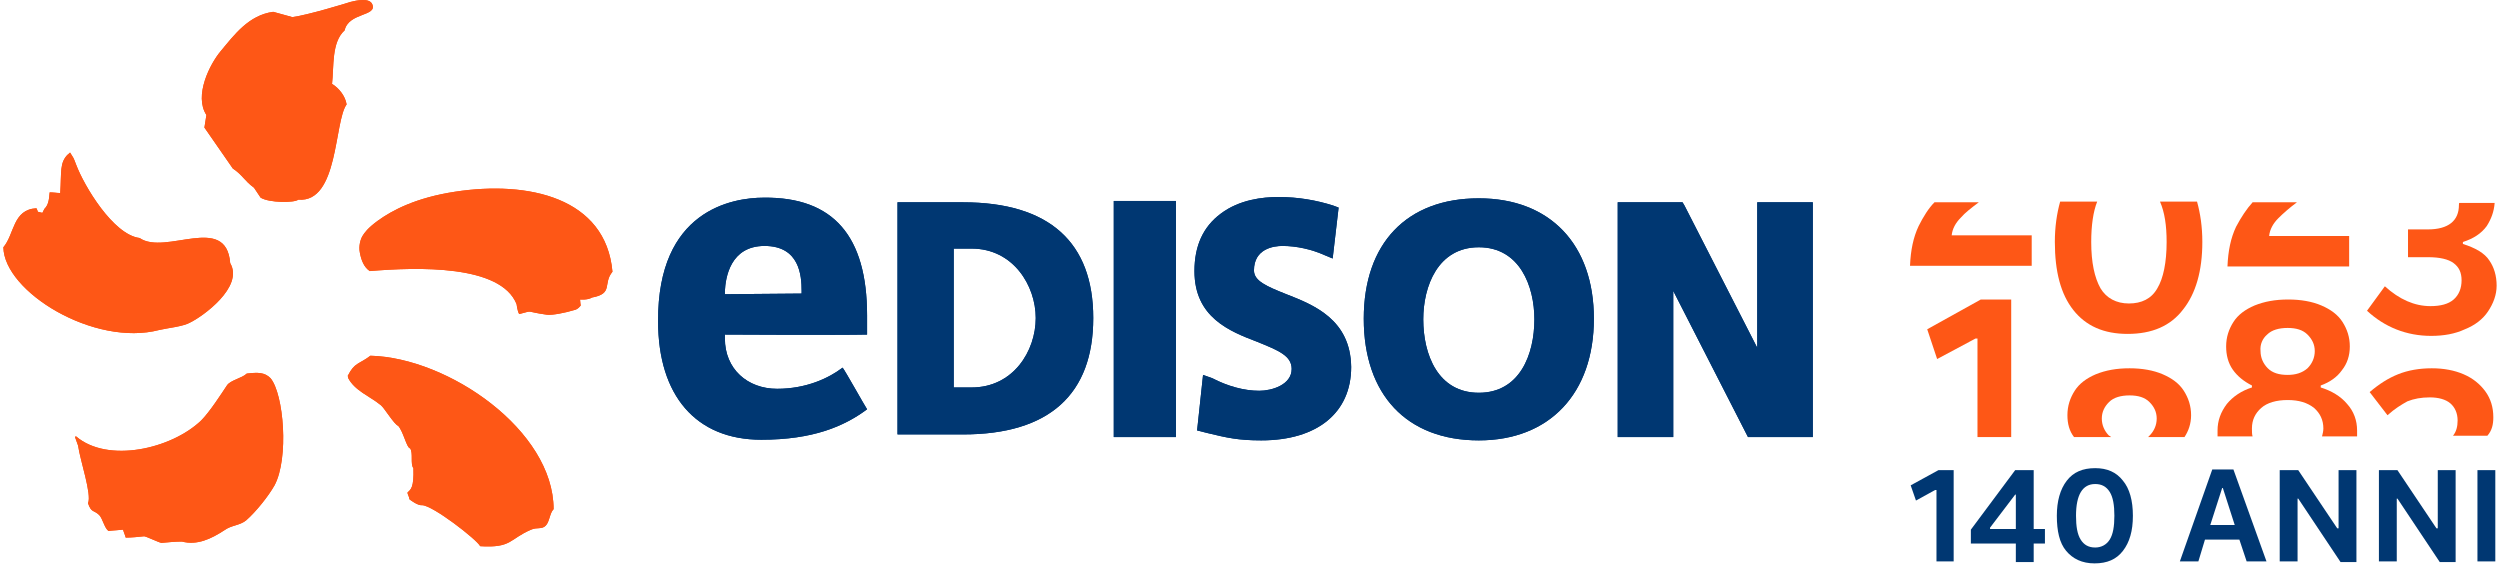 <svg xmlns="http://www.w3.org/2000/svg" width="371" height="84" viewBox="0 0 371 84" fill="none"><path d="M36.617 55.439C35.93 56.126 34.163 56.421 33.672 57.206C32.887 58.384 31.121 61.132 29.845 62.407C25.428 66.628 16.007 68.787 11.296 64.763C11.001 64.763 11.198 64.959 11.59 66.137C11.885 68.296 13.651 73.4 13.062 74.675C13.553 76.148 13.946 75.657 14.731 76.442C15.222 76.933 15.516 78.405 16.105 78.797C16.792 78.699 17.479 78.699 18.264 78.601C18.362 78.994 18.558 79.386 18.657 79.779C19.54 79.779 20.521 79.681 21.404 79.583C21.895 79.681 23.465 80.466 23.956 80.564C25.036 80.466 26.017 80.368 26.999 80.368C29.256 80.957 31.317 79.975 33.28 78.699C34.359 77.914 35.537 78.012 36.519 77.227C37.991 75.951 39.855 73.596 40.739 72.026C42.898 68.002 42.113 58.482 40.15 56.126C39.267 55.243 38.285 55.243 36.617 55.439ZM54.969 52.789C53.301 54.065 52.614 53.771 51.633 55.734C51.535 55.734 51.731 56.028 51.633 56.028C52.614 57.991 54.871 58.776 56.54 60.15C57.031 60.543 58.503 62.996 59.092 63.193C59.877 64.076 60.367 66.529 60.858 66.529C61.349 67.216 60.858 68.885 61.349 69.474C61.447 72.418 60.956 72.614 60.465 73.105C60.465 73.301 60.76 73.792 60.76 74.087C60.858 74.185 62.036 75.068 62.625 74.97C64.195 74.97 70.771 80.073 71.261 81.055C75.972 81.349 75.58 79.975 78.818 78.601C79.702 78.209 80.389 78.601 80.978 78.012C81.566 77.423 81.566 76.148 82.155 75.559C82.155 63.88 66.55 53.084 54.969 52.789ZM67.532 28.45C61.741 29.333 58.208 31.198 56.049 32.768C54.577 33.848 54.086 34.535 53.792 35.026C53.497 35.516 53.203 36.498 53.399 37.479C53.596 38.559 53.988 39.638 54.871 40.227C61.938 39.638 74.304 39.246 76.659 45.134C76.757 45.919 76.954 46.508 77.052 46.606C79.407 46.018 77.641 46.214 81.174 46.705C81.959 46.803 83.922 46.41 85.198 46.018C85.787 45.919 86.179 45.331 86.179 45.331C86.179 45.331 86.081 44.742 86.081 44.447C86.081 44.447 87.259 44.545 87.847 44.153C91.086 43.564 89.418 42.092 90.89 40.325C89.909 29.333 78.426 26.782 67.532 28.45ZM23.662 48.962C24.938 48.667 27.097 48.471 28.176 47.882C30.041 46.999 36.224 42.583 34.163 39.049C33.574 31.59 24.545 37.97 20.718 35.32C16.792 34.829 12.473 27.567 11.296 24.426C10.805 23.15 11.001 23.641 10.412 22.66C10.412 22.561 10.02 23.052 10.02 22.954C8.842 24.23 9.137 25.407 8.94 28.646C8.45 28.646 7.959 28.548 7.37 28.548C7.272 29.726 7.174 30.413 6.585 31.002C6.487 31.198 6.389 31.394 6.29 31.591C5.309 31.296 5.8 31.689 5.407 30.904C1.874 31.1 2.168 34.731 0.5 36.694C0.598 43.27 13.946 51.514 23.662 48.962ZM49.277 12.453C49.572 9.901 49.179 6.27 51.142 4.503C51.731 1.853 55.951 2.442 55.264 0.675C54.871 -0.404 52.81 0.087 52.025 0.283C51.436 0.479 45.646 2.246 43.389 2.54C42.407 2.246 41.524 2.049 40.542 1.755C36.911 2.246 34.752 5.19 32.789 7.545C31.121 9.508 28.765 14.219 30.63 17.065C30.532 17.654 30.434 18.341 30.335 18.93L34.556 25.015C36.028 25.996 36.224 26.782 37.696 27.861C37.991 28.352 38.383 28.843 38.678 29.333C39.954 30.118 43.683 30.118 44.272 29.628C50.259 30.118 49.572 18.047 51.436 15.495C51.24 14.219 50.259 13.041 49.277 12.453Z" fill="#FE5716"></path><path d="M190.898 43.662C187.954 42.484 186.089 41.699 186.089 40.129C186.089 36.89 189.033 36.498 190.309 36.498C192.37 36.498 194.627 36.988 196.59 37.872L197.768 38.362L198.651 30.805L197.866 30.511C195.412 29.726 192.664 29.235 189.72 29.235C187.365 29.235 183.93 29.628 181.182 31.689C178.532 33.652 177.256 36.498 177.256 40.227C177.256 47.097 182.458 49.158 186.58 50.728C189.72 52.004 191.683 52.789 191.683 54.752C191.683 57.108 188.739 57.991 186.874 57.991C184.617 57.991 182.163 57.304 179.906 56.126L178.532 55.636L177.649 63.88L179.219 64.272C182.065 64.959 183.733 65.352 187.168 65.352C195.511 65.352 200.516 61.23 200.516 54.458C200.418 47.392 194.922 45.233 190.898 43.662Z" fill="#003772"></path><path d="M219.458 29.431C208.76 29.431 202.381 36.105 202.381 47.294C202.381 58.58 208.76 65.352 219.458 65.352C229.959 65.352 236.534 58.384 236.534 47.294C236.534 36.301 230.057 29.431 219.458 29.431ZM219.458 58.285C213.373 58.285 211.214 52.593 211.214 47.392C211.214 42.484 213.373 36.694 219.458 36.694C225.542 36.694 227.702 42.484 227.702 47.392C227.702 52.593 225.542 58.285 219.458 58.285Z" fill="#003772"></path><path d="M260.776 30.02V51.612L249.98 30.511L249.686 30.02H240.068V64.861H248.312V43.172L259.402 64.861H269.02V30.02H260.776Z" fill="#003772"></path><path d="M113.365 29.333C108.654 29.333 97.564 31.198 97.662 47.686C97.662 58.678 103.256 65.254 112.972 65.254C120.627 65.254 125.24 63.291 128.675 60.739C128.283 60.15 125.436 55.047 125.044 54.556C122.983 56.126 119.646 57.697 115.328 57.697C110.911 57.697 107.574 54.752 107.574 50.238V49.649C107.574 49.649 125.044 49.747 128.675 49.649V46.803C128.675 35.026 123.67 29.235 113.365 29.333ZM118.959 43.564L107.574 43.662V43.172C107.673 41.209 108.36 36.498 113.463 36.498C118.665 36.498 118.959 40.914 118.959 43.172V43.564Z" fill="#003772"></path><path d="M174.508 29.824H165.282V64.861H174.508V29.824Z" fill="#003772"></path><path d="M142.906 30.02H133.19V64.469H142.906C155.763 64.469 162.24 58.482 162.24 47.195C162.24 36.007 155.763 30.02 142.906 30.02ZM144.182 57.5H141.532V36.89H144.182C150.365 36.89 153.702 42.386 153.702 47.195C153.702 52.102 150.365 57.5 144.182 57.5Z" fill="#003772"></path><path d="M36.617 55.439C35.93 56.126 34.163 56.421 33.672 57.206C32.887 58.384 31.121 61.132 29.845 62.407C25.428 66.628 16.007 68.787 11.296 64.763C11.001 64.763 11.198 64.959 11.59 66.137C11.885 68.296 13.651 73.4 13.062 74.675C13.553 76.148 13.946 75.657 14.731 76.442C15.222 76.933 15.516 78.405 16.105 78.797C16.792 78.699 17.479 78.699 18.264 78.601C18.362 78.994 18.558 79.386 18.657 79.779C19.54 79.779 20.521 79.681 21.404 79.583C21.895 79.681 23.465 80.466 23.956 80.564C25.036 80.466 26.017 80.368 26.999 80.368C29.256 80.957 31.317 79.975 33.28 78.699C34.359 77.914 35.537 78.012 36.519 77.227C37.991 75.951 39.855 73.596 40.739 72.026C42.898 68.002 42.113 58.482 40.15 56.126C39.267 55.243 38.285 55.243 36.617 55.439ZM54.969 52.789C53.301 54.065 52.614 53.771 51.633 55.734C51.535 55.734 51.731 56.028 51.633 56.028C52.614 57.991 54.871 58.776 56.54 60.15C57.031 60.543 58.503 62.996 59.092 63.193C59.877 64.076 60.367 66.529 60.858 66.529C61.349 67.216 60.858 68.885 61.349 69.474C61.447 72.418 60.956 72.614 60.465 73.105C60.465 73.301 60.76 73.792 60.76 74.087C60.858 74.185 62.036 75.068 62.625 74.97C64.195 74.97 70.771 80.073 71.261 81.055C75.972 81.349 75.58 79.975 78.818 78.601C79.702 78.209 80.389 78.601 80.978 78.012C81.566 77.423 81.566 76.148 82.155 75.559C82.155 63.88 66.55 53.084 54.969 52.789ZM67.532 28.45C61.741 29.333 58.208 31.198 56.049 32.768C54.577 33.848 54.086 34.535 53.792 35.026C53.497 35.516 53.203 36.498 53.399 37.479C53.596 38.559 53.988 39.638 54.871 40.227C61.938 39.638 74.304 39.246 76.659 45.134C76.757 45.919 76.954 46.508 77.052 46.606C79.407 46.018 77.641 46.214 81.174 46.705C81.959 46.803 83.922 46.41 85.198 46.018C85.787 45.919 86.179 45.331 86.179 45.331C86.179 45.331 86.081 44.742 86.081 44.447C86.081 44.447 87.259 44.545 87.847 44.153C91.086 43.564 89.418 42.092 90.89 40.325C89.909 29.333 78.426 26.782 67.532 28.45ZM23.662 48.962C24.938 48.667 27.097 48.471 28.176 47.882C30.041 46.999 36.224 42.583 34.163 39.049C33.574 31.59 24.545 37.97 20.718 35.32C16.792 34.829 12.473 27.567 11.296 24.426C10.805 23.15 11.001 23.641 10.412 22.66C10.412 22.561 10.02 23.052 10.02 22.954C8.842 24.23 9.137 25.407 8.94 28.646C8.45 28.646 7.959 28.548 7.37 28.548C7.272 29.726 7.174 30.413 6.585 31.002C6.487 31.198 6.389 31.394 6.29 31.591C5.309 31.296 5.8 31.689 5.407 30.904C1.874 31.1 2.168 34.731 0.5 36.694C0.598 43.27 13.946 51.514 23.662 48.962ZM49.277 12.453C49.572 9.901 49.179 6.27 51.142 4.503C51.731 1.853 55.951 2.442 55.264 0.675C54.871 -0.404 52.81 0.087 52.025 0.283C51.436 0.479 45.646 2.246 43.389 2.54C42.407 2.246 41.524 2.049 40.542 1.755C36.911 2.246 34.752 5.19 32.789 7.545C31.121 9.508 28.765 14.219 30.63 17.065C30.532 17.654 30.434 18.341 30.335 18.93L34.556 25.015C36.028 25.996 36.224 26.782 37.696 27.861C37.991 28.352 38.383 28.843 38.678 29.333C39.954 30.118 43.683 30.118 44.272 29.628C50.259 30.118 49.572 18.047 51.436 15.495C51.24 14.219 50.259 13.041 49.277 12.453Z" fill="#FE5716"></path><path d="M190.898 43.662C187.954 42.484 186.089 41.699 186.089 40.129C186.089 36.89 189.033 36.498 190.309 36.498C192.37 36.498 194.627 36.988 196.59 37.872L197.768 38.362L198.651 30.805L197.866 30.511C195.412 29.726 192.664 29.235 189.72 29.235C187.365 29.235 183.93 29.628 181.182 31.689C178.532 33.652 177.256 36.498 177.256 40.227C177.256 47.097 182.458 49.158 186.58 50.728C189.72 52.004 191.683 52.789 191.683 54.752C191.683 57.108 188.739 57.991 186.874 57.991C184.617 57.991 182.163 57.304 179.906 56.126L178.532 55.636L177.649 63.88L179.219 64.272C182.065 64.959 183.733 65.352 187.168 65.352C195.511 65.352 200.516 61.23 200.516 54.458C200.418 47.392 194.922 45.233 190.898 43.662Z" fill="#003772"></path><path d="M219.458 29.431C208.76 29.431 202.381 36.105 202.381 47.294C202.381 58.58 208.76 65.352 219.458 65.352C229.959 65.352 236.534 58.384 236.534 47.294C236.534 36.301 230.057 29.431 219.458 29.431ZM219.458 58.285C213.373 58.285 211.214 52.593 211.214 47.392C211.214 42.484 213.373 36.694 219.458 36.694C225.542 36.694 227.702 42.484 227.702 47.392C227.702 52.593 225.542 58.285 219.458 58.285Z" fill="#003772"></path><path d="M260.776 30.02V51.612L249.98 30.511L249.686 30.02H240.068V64.861H248.312V43.172L259.402 64.861H269.02V30.02H260.776Z" fill="#003772"></path><path d="M113.365 29.333C108.654 29.333 97.564 31.198 97.662 47.686C97.662 58.678 103.256 65.254 112.972 65.254C120.627 65.254 125.24 63.291 128.675 60.739C128.283 60.15 125.436 55.047 125.044 54.556C122.983 56.126 119.646 57.697 115.328 57.697C110.911 57.697 107.574 54.752 107.574 50.238V49.649C107.574 49.649 125.044 49.747 128.675 49.649V46.803C128.675 35.026 123.67 29.235 113.365 29.333ZM118.959 43.564L107.574 43.662V43.172C107.673 41.209 108.36 36.498 113.463 36.498C118.665 36.498 118.959 40.914 118.959 43.172V43.564Z" fill="#003772"></path><path d="M174.508 29.824H165.282V64.861H174.508V29.824Z" fill="#003772"></path><path d="M142.906 30.02H133.19V64.469H142.906C155.763 64.469 162.24 58.482 162.24 47.195C162.24 36.007 155.763 30.02 142.906 30.02ZM144.182 57.5H141.532V36.89H144.182C150.365 36.89 153.702 42.386 153.702 47.195C153.702 52.102 150.365 57.5 144.182 57.5Z" fill="#003772"></path><path d="M289.924 83.312H287.373V72.713H287.176L284.33 74.283L283.545 72.025L287.667 69.768H289.924V83.312Z" fill="#003772"></path><path d="M301.8 78.503H303.468V80.662H301.8V83.41H299.15V80.662H292.476V78.601L299.052 69.768H301.8V78.503ZM295.322 78.307V78.503H299.15V73.4H299.052L295.322 78.307Z" fill="#003772"></path><path d="M306.609 81.742C305.627 80.564 305.235 78.797 305.235 76.54C305.235 74.381 305.725 72.614 306.707 71.338C307.688 70.063 309.062 69.474 310.927 69.474C312.694 69.474 314.068 70.063 315.049 71.338C316.03 72.516 316.521 74.283 316.521 76.54C316.521 78.797 316.03 80.466 315.049 81.742C314.068 83.018 312.694 83.606 310.829 83.606C308.964 83.606 307.59 82.919 306.609 81.742ZM313.086 80.073C313.577 79.288 313.773 78.11 313.773 76.54C313.773 74.97 313.577 73.792 313.086 73.007C312.595 72.222 311.908 71.829 310.927 71.829C309.062 71.829 308.081 73.4 308.081 76.54C308.081 78.11 308.277 79.288 308.768 80.073C309.259 80.858 309.946 81.251 310.927 81.251C311.81 81.251 312.595 80.858 313.086 80.073Z" fill="#003772"></path><path d="M336.346 83.312H333.402L332.322 80.073H327.219L326.238 83.312H323.49L328.299 69.67H331.439L336.346 83.312ZM329.771 72.418L328.004 77.914H331.635L329.869 72.418H329.771Z" fill="#003772"></path><path d="M340.959 83.312H338.309V69.768H341.057L346.847 78.405H347.044V69.768H349.694V83.41H347.338L341.057 73.988H340.959V83.312Z" fill="#003772"></path><path d="M355.68 83.312H353.031V69.768H355.779L361.569 78.405H361.765V69.768H364.415V83.41H362.06L355.779 73.988H355.68V83.312Z" fill="#003772"></path><path d="M370.304 83.312H367.654V69.768H370.304V83.312Z" fill="#003772"></path><path d="M284.723 33.553C283.938 35.222 283.545 37.087 283.447 39.442H301.505V34.927H289.63C289.728 33.946 290.219 33.063 291.004 32.278C291.593 31.591 292.476 30.904 293.654 30.02H287.078C286.195 30.904 285.41 32.179 284.723 33.553Z" fill="#FE5716"></path><path d="M298.463 44.447H293.948L285.999 48.864L287.471 53.28L293.163 50.238H293.458V64.861H298.463V44.447Z" fill="#FE5716"></path><path d="M321.527 35.909C321.527 38.951 321.036 41.307 320.153 42.779C319.269 44.349 317.797 45.036 315.932 45.036C314.068 45.036 312.596 44.251 311.712 42.779C310.829 41.209 310.338 38.951 310.338 35.909C310.338 33.455 310.633 31.394 311.222 29.922H305.726C305.235 31.689 304.94 33.652 304.94 35.909C304.94 40.325 305.824 43.662 307.688 46.018C309.553 48.373 312.203 49.551 315.736 49.551C319.367 49.551 322.116 48.373 323.98 45.919C325.845 43.564 326.826 40.227 326.826 35.909C326.826 33.652 326.532 31.689 326.041 29.922H320.545C321.232 31.492 321.527 33.455 321.527 35.909Z" fill="#FE5716"></path><path d="M312.988 64.665C312.301 63.978 311.909 63.095 311.909 62.113C311.909 61.132 312.301 60.346 312.988 59.66C313.675 58.972 314.755 58.678 316.031 58.678C317.306 58.678 318.288 58.972 318.975 59.66C319.662 60.346 320.055 61.132 320.055 62.113C320.055 63.095 319.662 63.978 318.975 64.665C318.877 64.763 318.877 64.763 318.779 64.861H324.177C324.765 63.978 325.158 62.898 325.158 61.622C325.158 60.248 324.765 59.071 324.078 57.991C323.391 56.911 322.312 56.126 320.938 55.538C319.564 54.949 317.895 54.654 316.031 54.654C314.068 54.654 312.497 54.949 311.025 55.538C309.651 56.126 308.572 56.911 307.885 57.991C307.198 59.071 306.805 60.248 306.805 61.622C306.805 62.898 307.1 63.978 307.787 64.861H313.283C313.184 64.763 313.086 64.665 312.988 64.665Z" fill="#FE5716"></path><path d="M331.832 33.652C331.047 35.32 330.654 37.185 330.556 39.54H348.614V35.026H336.739C336.837 34.044 337.328 33.161 338.113 32.376C338.8 31.689 339.683 30.904 340.861 30.02H334.285C333.402 31.002 332.617 32.179 331.832 33.652Z" fill="#FE5716"></path><path d="M334.187 63.585C334.187 62.309 334.678 61.328 335.561 60.543C336.444 59.758 337.818 59.365 339.487 59.365C341.155 59.365 342.431 59.758 343.413 60.543C344.296 61.328 344.787 62.309 344.787 63.585C344.787 63.978 344.688 64.37 344.59 64.763H349.792C349.792 64.469 349.792 64.174 349.792 63.88C349.792 62.407 349.301 61.033 348.32 59.954C347.338 58.776 345.964 57.991 344.394 57.5V57.206C345.768 56.715 346.848 55.93 347.535 54.949C348.32 53.967 348.712 52.789 348.712 51.416C348.712 50.041 348.32 48.864 347.633 47.784C346.946 46.705 345.866 45.919 344.492 45.331C343.118 44.742 341.45 44.447 339.585 44.447C337.622 44.447 336.052 44.742 334.58 45.331C333.206 45.919 332.126 46.705 331.439 47.784C330.752 48.864 330.359 50.041 330.359 51.416C330.359 52.691 330.654 53.869 331.341 54.85C332.028 55.832 333.009 56.617 334.187 57.206V57.5C332.617 57.991 331.341 58.874 330.458 59.954C329.574 61.132 329.084 62.407 329.084 63.88C329.084 64.174 329.084 64.469 329.084 64.763H334.285C334.187 64.469 334.187 64.076 334.187 63.585ZM336.444 49.649C337.131 48.962 338.211 48.667 339.487 48.667C340.763 48.667 341.744 48.962 342.431 49.649C343.118 50.336 343.511 51.121 343.511 52.102C343.511 53.084 343.118 53.967 342.431 54.654C341.646 55.341 340.665 55.636 339.487 55.636C338.211 55.636 337.23 55.341 336.543 54.654C335.856 53.967 335.463 53.084 335.463 52.102C335.365 51.121 335.757 50.238 336.444 49.649Z" fill="#FE5716"></path><path d="M364.906 30.413C364.906 32.768 363.336 34.044 360.293 34.044H357.349V38.166H360.293C362.06 38.166 363.336 38.461 364.121 39.049C364.906 39.638 365.298 40.423 365.298 41.601C365.298 42.779 364.906 43.76 364.121 44.447C363.336 45.134 362.158 45.429 360.686 45.429C358.33 45.429 356.073 44.447 353.914 42.484L351.264 46.116C353.914 48.569 357.153 49.845 360.784 49.845C362.649 49.845 364.317 49.551 365.789 48.864C367.261 48.275 368.439 47.392 369.224 46.214C370.009 45.036 370.5 43.76 370.5 42.386C370.5 40.914 370.107 39.638 369.42 38.657C368.733 37.577 367.359 36.792 365.495 36.203V35.909C367.065 35.418 368.243 34.633 369.028 33.553C369.715 32.474 370.107 31.394 370.206 30.118H365.004C364.906 30.118 364.906 30.217 364.906 30.413Z" fill="#FE5716"></path><path d="M370.009 61.917C370.009 60.445 369.617 59.169 368.832 58.089C368.047 57.01 366.967 56.126 365.593 55.538C364.219 54.949 362.649 54.654 360.882 54.654C359.017 54.654 357.349 54.949 355.877 55.538C354.405 56.126 353.031 57.01 351.657 58.187L354.306 61.622C355.386 60.641 356.368 60.052 357.251 59.561C358.232 59.169 359.312 58.972 360.588 58.972C361.864 58.972 362.943 59.267 363.63 59.856C364.317 60.445 364.71 61.328 364.71 62.408C364.71 63.291 364.513 64.076 364.023 64.665H369.126C369.813 63.88 370.009 62.996 370.009 61.917Z" fill="#FE5716"></path></svg>